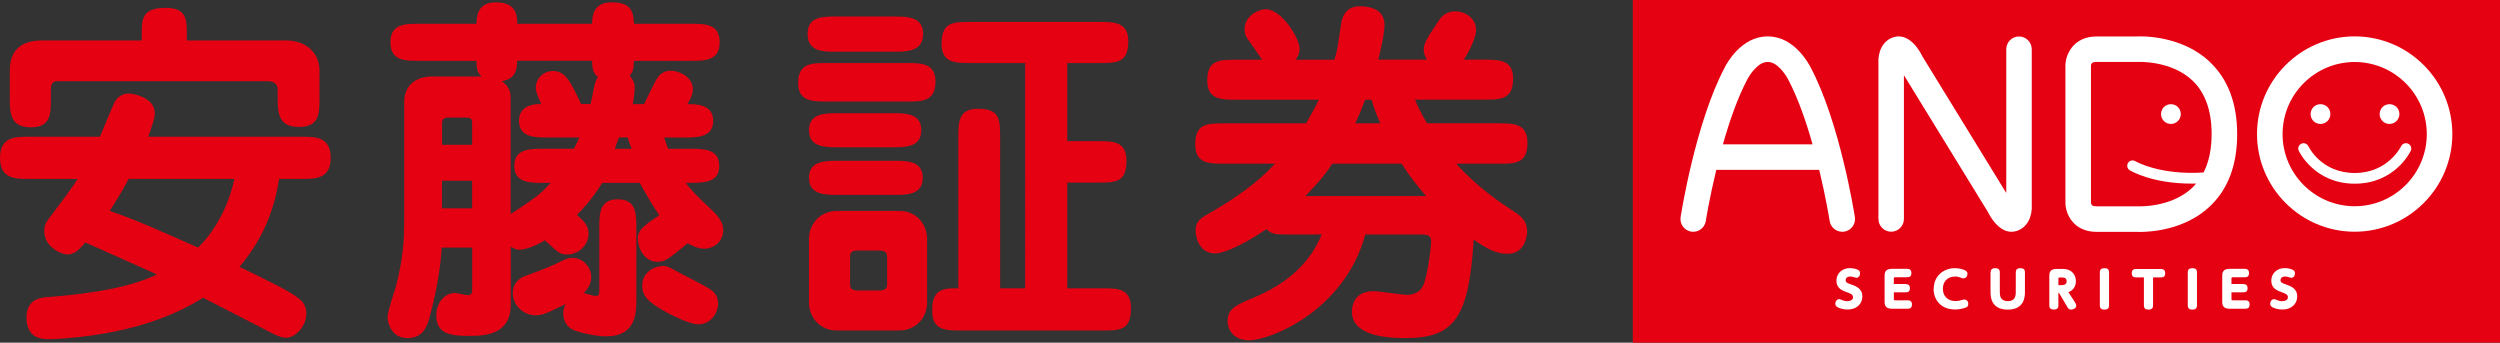 <?xml version="1.0" encoding="UTF-8"?><svg id="_レイヤー_2" xmlns="http://www.w3.org/2000/svg" viewBox="0 0 341.48 46.81"><rect x="0" y="0" width="341.48" height="46.81" fill="#333333" stroke="none"/><defs><style>.cls-1{fill:#fff;}.cls-2{fill:#e50012;}</style></defs><g id="_レイヤー_1-2"><path class="cls-2" d="m3.97,24.44c-1.89,0-3.97,0-3.97-2.88s2.08-2.88,3.97-2.88h9.68c.54-1.24,1.64-4.02,2.03-4.77.5-.94,1.44-1.14,1.94-1.14.45,0,3.52.49,3.52,2.68,0,.69-.2,1.24-.89,3.23h20.95c1.89,0,3.97,0,3.97,2.88s-2.08,2.88-3.97,2.88h-3.08c-.45,2.93-1.59,7.55-5.41,12.01,4.57,2.23,6.75,3.28,8.04,4.27.5.4,1.09.9,1.09,2.14,0,1.69-1.49,3.27-2.73,3.27-.69,0-1.34-.3-2.18-.74-1.34-.69-8.98-4.62-9.18-4.72-3.48,2.13-7.99,4.12-15.29,5.16-2.48.35-4.81.5-5.71.5s-3.13,0-3.13-2.98c0-2.58,2.09-2.73,2.98-2.78,6.55-.5,11.42-1.44,14.84-3.08-2.18-.99-6.35-2.83-9.78-4.37-.69.79-1.39,1.64-2.48,1.64-.74,0-3.13-.99-3.13-3.18,0-.89.25-1.24.89-2.08,1.89-2.48,2.93-3.92,3.67-5.06H3.97ZM19.36,5.53v-.84c0-2.03,0-3.62,3.28-3.62,2.88,0,2.88,1.69,2.88,3.57v.89h13.65c2.38,0,4.47,1.49,4.47,4.12v3.72c0,2.14,0,3.97-2.83,3.97s-2.88-2.04-2.88-3.97v-1.09c0-1.09-.94-1.19-1.34-1.19H7.79c-.8,0-.84.69-.84,1.29v.99c0,2.18,0,4.02-2.73,4.02-2.88,0-2.88-2.03-2.88-4.02v-3.77c0-3.13,2.04-4.07,4.32-4.07h13.7Zm-1.79,18.91c-.45.9-1.49,2.68-2.58,4.37,3.47,1.19,6.6,2.58,12.06,5.01,2.53-2.48,4.22-5.91,4.96-9.38h-14.45Z"/><path class="cls-2" d="m94.32,20.32c1.74,0,3.92,0,3.92,2.33s-1.99,2.33-4.57,2.33c.84,1.09,1.49,1.79,3.28,3.43.94.9,1.84,1.79,1.84,3.03,0,1.59-1.34,2.53-2.58,2.53-.94,0-1.74-.45-2.28-.74-2.78,2.28-3.13,2.53-4.12,2.53-1.69,0-2.68-1.69-2.68-3.18,0-.74.05-1.34,2.93-3.18-.89-1.29-1.24-1.88-2.68-4.42h-5.11c-1.49,2.33-2.63,3.53-3.47,4.37.94.84,1.59,1.44,1.59,2.58,0,1.54-1.34,2.83-2.93,2.83-.89,0-1.14-.15-3.03-1.94-1.29.8-2.73,1.29-3.47,1.29-.55,0-.89-.25-1.19-.4v7.9c0,3.87-3.13,4.27-5.46,4.27s-4.72-.05-4.72-2.78c0-1.64,1.04-3.08,2.58-3.08.25,0,1.44.3,1.69.3.64,0,.64-.45.64-.89v-5.61h-4.17c-.1,1.84-.45,5.02-1.59,9.28-.35,1.39-.89,3.08-3.08,3.08s-2.73-2.08-2.73-2.88c0-.75,1.09-3.87,1.24-4.52.94-3.82,1.04-6.25,1.04-8.34V13.92c0-1.94,1.24-3.47,3.82-3.47h6.75c-.5-.5-.69-.84-.69-2.14h-7.79c-1.98,0-3.97,0-3.97-2.53s1.99-2.53,3.97-2.53h7.79c0-.84.05-2.93,2.63-2.93,2.83,0,2.93,1.79,2.93,2.93h10.23c0-.9.05-2.93,2.68-2.93s2.98,1.24,3.03,2.93h7.74c1.99,0,3.97,0,3.97,2.53s-2.04,2.53-3.97,2.53h-7.74c-.05,1.39-.2,1.54-.59,2.04.5.55.69.94.69,1.69,0,.65-.2,1.89-.25,2.18h1.54c.3-.59,1.49-3.13,1.84-3.62.6-.84,1.34-.94,1.84-.94.89,0,2.98.69,2.98,2.58,0,.74-.5,1.59-.74,1.98,1.29,0,3.52.05,3.52,2.29s-2.18,2.28-3.92,2.28h-2.78c.2.6.3.94.55,1.54h3.08Zm-29.83-.54v-3.03c0-.65-.4-.69-.84-.69h-2.43c-.79,0-.84.45-.84.84v2.88h4.12Zm0,8.68v-3.77h-4.12v3.77h4.12Zm16.18-14.25c.05-.2.4-1.84.45-2.18.15-.64.2-.99.55-1.49-.59-.55-.79-1-.79-2.24h-10.23c-.05,1-.1,2.48-2.09,2.78,1.19.89,1.19,1.74,1.19,2.43v15.74c3.67-2.43,4.07-2.73,5.46-4.27h-1.04c-1.74,0-3.92,0-3.92-2.33s2.18-2.33,3.92-2.33h4.22c.4-.79.55-1.09.74-1.54h-4.32c-1.74,0-3.92,0-3.92-2.28s2.38-2.29,3.03-2.29c-.5-1.19-.74-1.74-.74-2.18,0-1.34,1.09-2.33,2.33-2.33,1.74,0,2.38,1.39,3.87,4.51h1.29Zm1.19,16.98c0-1.98,0-3.97,2.53-3.97s2.53,1.99,2.53,3.97v9.98c0,2.04-.35,4.77-4.12,4.77-1.24,0-3.67-.45-4.62-.94-1.04-.55-1.24-1.59-1.24-2.18s.15-.94.3-1.29c-2.63,1.34-3.28,1.54-4.07,1.54-1.69,0-3.13-1.39-3.13-3.03,0-1.49,1.14-2.13,1.54-2.28,3.33-1.24,3.72-1.39,5.41-2.24.35-.15.69-.3,1.24-.3,1.29,0,2.53,1.14,2.53,2.63,0,.2,0,1.24-1.04,2.18.25.05,1.39.4,1.64.4.5,0,.5-.3.5-.89v-8.34Zm4.42-10.87c-.2-.45-.3-.74-.55-1.54h-1.19c-.25.65-.35.94-.55,1.54h2.28Zm4.77,22.34c-2.68-1.44-3.33-2.33-3.33-3.67,0-1.84,1.74-2.68,2.93-2.68.55,0,1.59.65,2.43,1.09.6.3,3.18,1.64,3.72,1.98.6.35,1.29.9,1.29,2.14,0,1.09-.94,2.78-2.68,2.78-1.34,0-4.07-1.49-4.37-1.64Z"/><path class="cls-2" d="m123.81,8.61c1.99,0,3.97,0,3.97,2.53,0,2.73-1.84,2.73-3.97,2.73h-10.82c-1.99,0-3.97,0-3.97-2.53,0-2.73,1.84-2.73,3.97-2.73h10.82Zm-1.69-6.35c1.79,0,3.97,0,3.97,2.38s-2.18,2.43-4.02,2.43h-7.79c-1.84,0-3.97,0-3.97-2.43s2.13-2.38,3.97-2.38h7.84Zm-.25,13.2c1.79,0,3.97,0,3.97,2.33s-2.18,2.33-3.97,2.33h-7.4c-1.74,0-3.97,0-3.97-2.33s2.23-2.33,3.97-2.33h7.4Zm.25,6.5c1.74,0,3.92,0,3.92,2.33s-2.18,2.33-3.97,2.33h-7.6c-1.74,0-3.97,0-3.97-2.33s2.23-2.33,3.97-2.33h7.65Zm.69,6.85c2.53,0,3.82,1.98,3.82,3.82v8.74c0,1.98-1.49,3.77-3.82,3.77h-8.49c-2.48,0-3.82-1.98-3.82-3.77v-8.74c0-2.04,1.54-3.82,3.82-3.82h8.49Zm-5.61,5.41c-.7,0-1.09.15-1.09.84v3.78c0,.79.59.84,1.09.84h2.83c.69,0,1.14-.15,1.14-.84v-3.78c0-.8-.64-.84-1.14-.84h-2.83Zm33.31,5.16c2.13,0,3.97,0,3.97,2.68,0,3.08-1.44,3.08-3.97,3.08h-19.21c-2.13,0-3.97,0-3.97-2.68,0-2.04.6-3.08,2.88-3.08h.69v-20.55c0-2.14,0-3.97,2.68-3.97,3.03,0,3.03,1.49,3.03,3.97v20.55h3.42V8.61h-7.45c-2.08,0-3.97,0-3.97-2.63,0-2.98,1.59-2.98,3.97-2.98h17.57c2.03,0,3.97,0,3.97,2.63,0,2.98-1.59,2.98-3.97,2.98h-4.37v10.67h4.12c2.13,0,3.97,0,3.97,2.68,0,2.98-1.54,2.98-3.97,2.98h-4.12v14.44h4.72Z"/><path class="cls-2" d="m204.67,16.85c2.04,0,3.97,0,3.97,2.63,0,2.88-1.64,2.88-3.97,2.88h-5.76c2.98,3.33,6.16,5.41,8.14,6.7,1.09.74,1.54,1.44,1.54,2.58,0,.85-.45,3.03-2.68,3.03-1.44,0-2.68-.59-4.62-1.94-.64,10.82-2.73,13.45-9.33,13.45-3.28,0-7.3-.55-7.3-3.63,0-.45.1-2.78,2.98-2.78.7,0,3.87.5,4.52.5,1.54,0,2.04-.9,2.18-1.19.59-.99,1.14-5.21,1.14-6.11,0-.84-.5-.94-1.44-.94h-7.55c-2.83,10.43-13.01,14.45-15.83,14.45-2.48,0-2.98-1.84-2.98-2.53,0-1.79,1.04-2.24,3.77-3.38,6.55-2.78,8.34-6.85,9.09-8.54h-4.22c-2.13,0-2.58,0-3.33-.74-4.02,2.73-6.26,3.33-7,3.33-2.08,0-2.68-2.04-2.68-3.13s.55-1.59,1.39-2.08c6.11-3.47,8.24-5.76,9.43-7.05h-6.9c-2.08,0-3.97,0-3.97-2.63,0-2.88,1.64-2.88,3.97-2.88h11.17c.94-1.64,1.39-2.48,1.74-3.23h-11.27c-2.03,0-3.97,0-3.97-2.63,0-2.83,1.69-2.83,3.97-2.83h3.52c-.84-1.24-.94-1.39-1.79-2.58-.45-.6-.59-.94-.59-1.59,0-1.94,2.03-2.73,2.88-2.73,2.18,0,4.62,3.97,4.62,5.36,0,.84-.35,1.29-.55,1.54h5.31c.45-1.44.45-1.84.89-4.72.1-.74.4-2.58,2.58-2.58,1.64,0,3.37.55,3.37,2.53,0,1.24-.55,3.52-.84,4.76h6.65c-.3-.45-.45-.89-.45-1.44,0-.8.64-1.79,1.94-3.72.35-.55.94-1.44,2.43-1.44,1.04,0,2.78.74,2.78,2.58,0,.79-.74,2.68-1.69,4.02h2.78c2.04,0,3.97,0,3.97,2.58,0,2.88-1.69,2.88-3.97,2.88h-9.43c.64,1.59,1.49,2.98,1.64,3.23h9.73Zm-9.88,9.93c-1.24-1.44-2.38-2.88-3.33-4.42h-9.48c-.5.8-1.39,2.08-3.67,4.42h16.48Zm-6.25-9.93c-.6-1.39-.84-1.98-1.19-3.23h-.89c-.3.84-.69,1.84-1.34,3.23h3.43Z"/><rect class="cls-2" x="223.03" width="118.45" height="46.81"/><path class="cls-1" d="m251.5,40.95c.21.08.49.19.81.19.45,0,.8-.19.8-.53,0-.39-.34-.51-.85-.7-.6-.21-1.42-.51-1.42-1.58,0-.94.73-1.71,1.85-1.71.51,0,.93.16,1.06.22.32.15.32.4.32.49,0,.43-.28.62-.48.62-.07,0-.24-.06-.36-.09-.17-.05-.32-.09-.5-.09-.42,0-.63.24-.63.49,0,.33.26.42.63.55.79.28,1.65.57,1.65,1.7,0,.96-.74,1.77-2.02,1.77-.61,0-1.11-.18-1.35-.31-.09-.05-.32-.17-.32-.5,0-.28.2-.61.53-.61.1,0,.17.03.3.08Z"/><path class="cls-1" d="m260.31,38.81c.22,0,.57.05.57.55,0,.4-.19.57-.57.57h-1.63v.89c0,.14.03.2.2.2h1.69c.24,0,.59.05.59.57,0,.39-.18.58-.59.58h-2.17c-.96,0-.98-.64-.98-.98v-3.49c0-.4.05-.98.98-.98h2.09c.22,0,.59.05.59.57s-.31.58-.59.58h-1.61c-.16,0-.2.05-.2.2v.72h1.63Z"/><path class="cls-1" d="m264.13,39.46c0-1.73,1.3-2.83,2.9-2.83.62,0,1.21.18,1.45.33.24.15.26.32.26.45,0,.32-.22.61-.53.61-.11,0-.14,0-.43-.11-.22-.07-.4-.14-.72-.14-1.15,0-1.68.8-1.68,1.67,0,.98.63,1.68,1.72,1.68.09,0,.43,0,.86-.14.18-.05.26-.07.36-.07.24,0,.53.18.53.59,0,.29-.12.43-.34.51-.67.26-1.34.26-1.51.26-1.86,0-2.89-1.3-2.89-2.83Z"/><path class="cls-1" d="m271.91,37.21c0-.26.07-.58.61-.58.4,0,.64.13.64.58v2.6c0,.49,0,1.32,1.09,1.32s1.09-.83,1.09-1.32v-2.6c0-.36.16-.58.62-.58s.63.17.63.58v2.65c0,.55,0,2.43-2.35,2.43s-2.35-1.88-2.35-2.43v-2.65Z"/><path class="cls-1" d="m283.36,41.2c.13.2.24.36.24.56,0,.33-.38.53-.71.53-.3,0-.4-.17-.55-.43l-1.1-1.86h-.08v1.71c0,.23-.04.57-.61.57-.4,0-.63-.14-.63-.57v-4c0-.4.05-.98.98-.98h.7c.35,0,.72.01,1.09.2.58.29.86.88.86,1.48,0,.76-.45,1.32-1.03,1.49l.85,1.3Zm-1.82-2.25c.26,0,.75-.03.75-.52,0-.53-.45-.53-.75-.53h-.18c-.15,0-.2.05-.2.2v.85h.38Z"/><path class="cls-1" d="m286.82,37.21c0-.43.24-.58.62-.58.33,0,.64.08.64.58v4.5c0,.42-.22.58-.62.58-.32,0-.64-.08-.64-.58v-4.5Z"/><path class="cls-1" d="m294.09,41.71c0,.26-.07.58-.62.58-.39,0-.63-.14-.63-.58v-3.82h-1.07c-.16,0-.59,0-.59-.57,0-.41.2-.58.59-.58h3.39c.22,0,.59.05.59.57s-.31.58-.59.58h-1.07v3.82Z"/><path class="cls-1" d="m298.83,37.21c0-.43.24-.58.62-.58.33,0,.64.08.64.58v4.5c0,.42-.22.58-.62.58-.32,0-.64-.08-.64-.58v-4.5Z"/><path class="cls-1" d="m306.43,38.81c.22,0,.57.05.57.55,0,.4-.19.57-.57.57h-1.63v.89c0,.14.03.2.2.2h1.69c.24,0,.59.05.59.57,0,.39-.18.58-.59.58h-2.17c-.96,0-.98-.64-.98-.98v-3.49c0-.4.05-.98.98-.98h2.09c.22,0,.59.05.59.57s-.31.58-.59.58h-1.61c-.16,0-.2.05-.2.2v.72h1.63Z"/><path class="cls-1" d="m310.9,40.95c.21.08.49.19.81.19.45,0,.8-.19.8-.53,0-.39-.34-.51-.85-.7-.6-.21-1.42-.51-1.42-1.58,0-.94.73-1.71,1.85-1.71.51,0,.93.16,1.06.22.32.15.32.4.32.49,0,.43-.28.62-.48.62-.07,0-.24-.06-.36-.09-.17-.05-.32-.09-.5-.09-.42,0-.63.24-.63.49,0,.33.26.42.63.55.79.28,1.65.57,1.65,1.7,0,.96-.74,1.77-2.02,1.77-.62,0-1.11-.18-1.35-.31-.09-.05-.32-.17-.32-.5,0-.28.2-.61.53-.61.1,0,.17.03.3.08Z"/><path class="cls-1" d="m253.36,29.65c-.08-.53-2.07-13.01-6.06-20.48-.22-.43-2.22-4.19-5.77-4.19h-.15c-3.55,0-5.56,3.76-5.75,4.15-4.01,7.51-5.99,19.99-6.07,20.52-.15.95.5,1.84,1.45,1.99.95.15,1.84-.5,1.99-1.45,0-.06.49-3.09,1.43-6.99h14.06c.94,3.9,1.42,6.93,1.43,6.99.13.86.88,1.47,1.72,1.47.09,0,.18,0,.27-.02.95-.15,1.6-1.04,1.45-1.99Zm-18.02-9.94c.88-3.13,2.01-6.4,3.38-8.96.31-.59,1.45-2.28,2.66-2.28h.15c1.21,0,2.36,1.69,2.68,2.31,1.36,2.55,2.49,5.81,3.37,8.93h-12.24Z"/><path class="cls-1" d="m277.52,27.96V6.72c0-.96-.78-1.74-1.74-1.74s-1.74.78-1.74,1.74v19.64l-11.42-18.6c-1.08-2.15-2.52-3.13-3.97-2.68-1.57.48-2.17,2.14-2.07,3.59v21.24c0,.96.78,1.74,1.74,1.74s1.74-.78,1.74-1.74V10.27l11.42,18.6c.91,1.81,2.07,2.79,3.28,2.79.23,0,.46-.04.69-.11,1.57-.49,2.17-2.14,2.07-3.59Z"/><path class="cls-1" d="m301.8,8.41c-3.87-3.62-9.3-3.47-10.01-3.43h-5.41c-3.12,0-4.26,2.4-4.26,4.01v18.67c0,1.61,1.13,4.01,4.26,4.01h5.41c.09,0,.26.01.5.01,1.59,0,6.14-.3,9.51-3.44,2.51-2.34,3.78-5.68,3.78-9.91s-1.27-7.57-3.78-9.91Zm-9.84,19.77h-5.58c-.48,0-.74-.09-.77-.52V8.98c0-.52.54-.52.77-.52h5.57s4.55-.25,7.49,2.51c1.76,1.66,2.65,4.13,2.65,7.34,0,2.06-.37,3.82-1.1,5.25-5.98.39-9.26-1.51-9.32-1.54-.34-.21-.79-.1-1,.24-.21.34-.1.79.24,1,.15.09,3.06,1.82,8.44,1.82.21,0,.42,0,.63-.01-.17.2-.36.4-.55.59-2.94,2.76-7.44,2.52-7.48,2.52Z"/><path class="cls-1" d="m296.53,16.93c.74,0,1.35-.6,1.35-1.35s-.6-1.35-1.35-1.35-1.35.6-1.35,1.35.6,1.35,1.35,1.35Z"/><path class="cls-1" d="m321.63,4.97c-7.36,0-13.34,5.99-13.34,13.34s5.99,13.34,13.34,13.34,13.34-5.99,13.34-13.34-5.99-13.34-13.34-13.34Zm0,23.2c-5.43,0-9.85-4.42-9.85-9.85s4.42-9.85,9.85-9.85,9.85,4.42,9.85,9.85-4.42,9.85-9.85,9.85Z"/><path class="cls-1" d="m316.96,16.93c.74,0,1.35-.6,1.35-1.35s-.6-1.35-1.35-1.35-1.35.6-1.35,1.35.6,1.35,1.35,1.35Z"/><path class="cls-1" d="m326.39,16.93c.74,0,1.35-.6,1.35-1.35s-.6-1.35-1.35-1.35-1.35.6-1.35,1.35.6,1.35,1.35,1.35Z"/><path class="cls-1" d="m328.94,19.63c-.36-.17-.8-.02-.97.35-.02.04-1.79,3.65-6.33,3.65s-6.26-3.51-6.33-3.65c-.17-.36-.61-.52-.97-.35-.36.17-.52.61-.35.97.09.18,2.19,4.49,7.65,4.49s7.56-4.3,7.65-4.49c.17-.36.02-.8-.35-.97Z"/></g></svg>